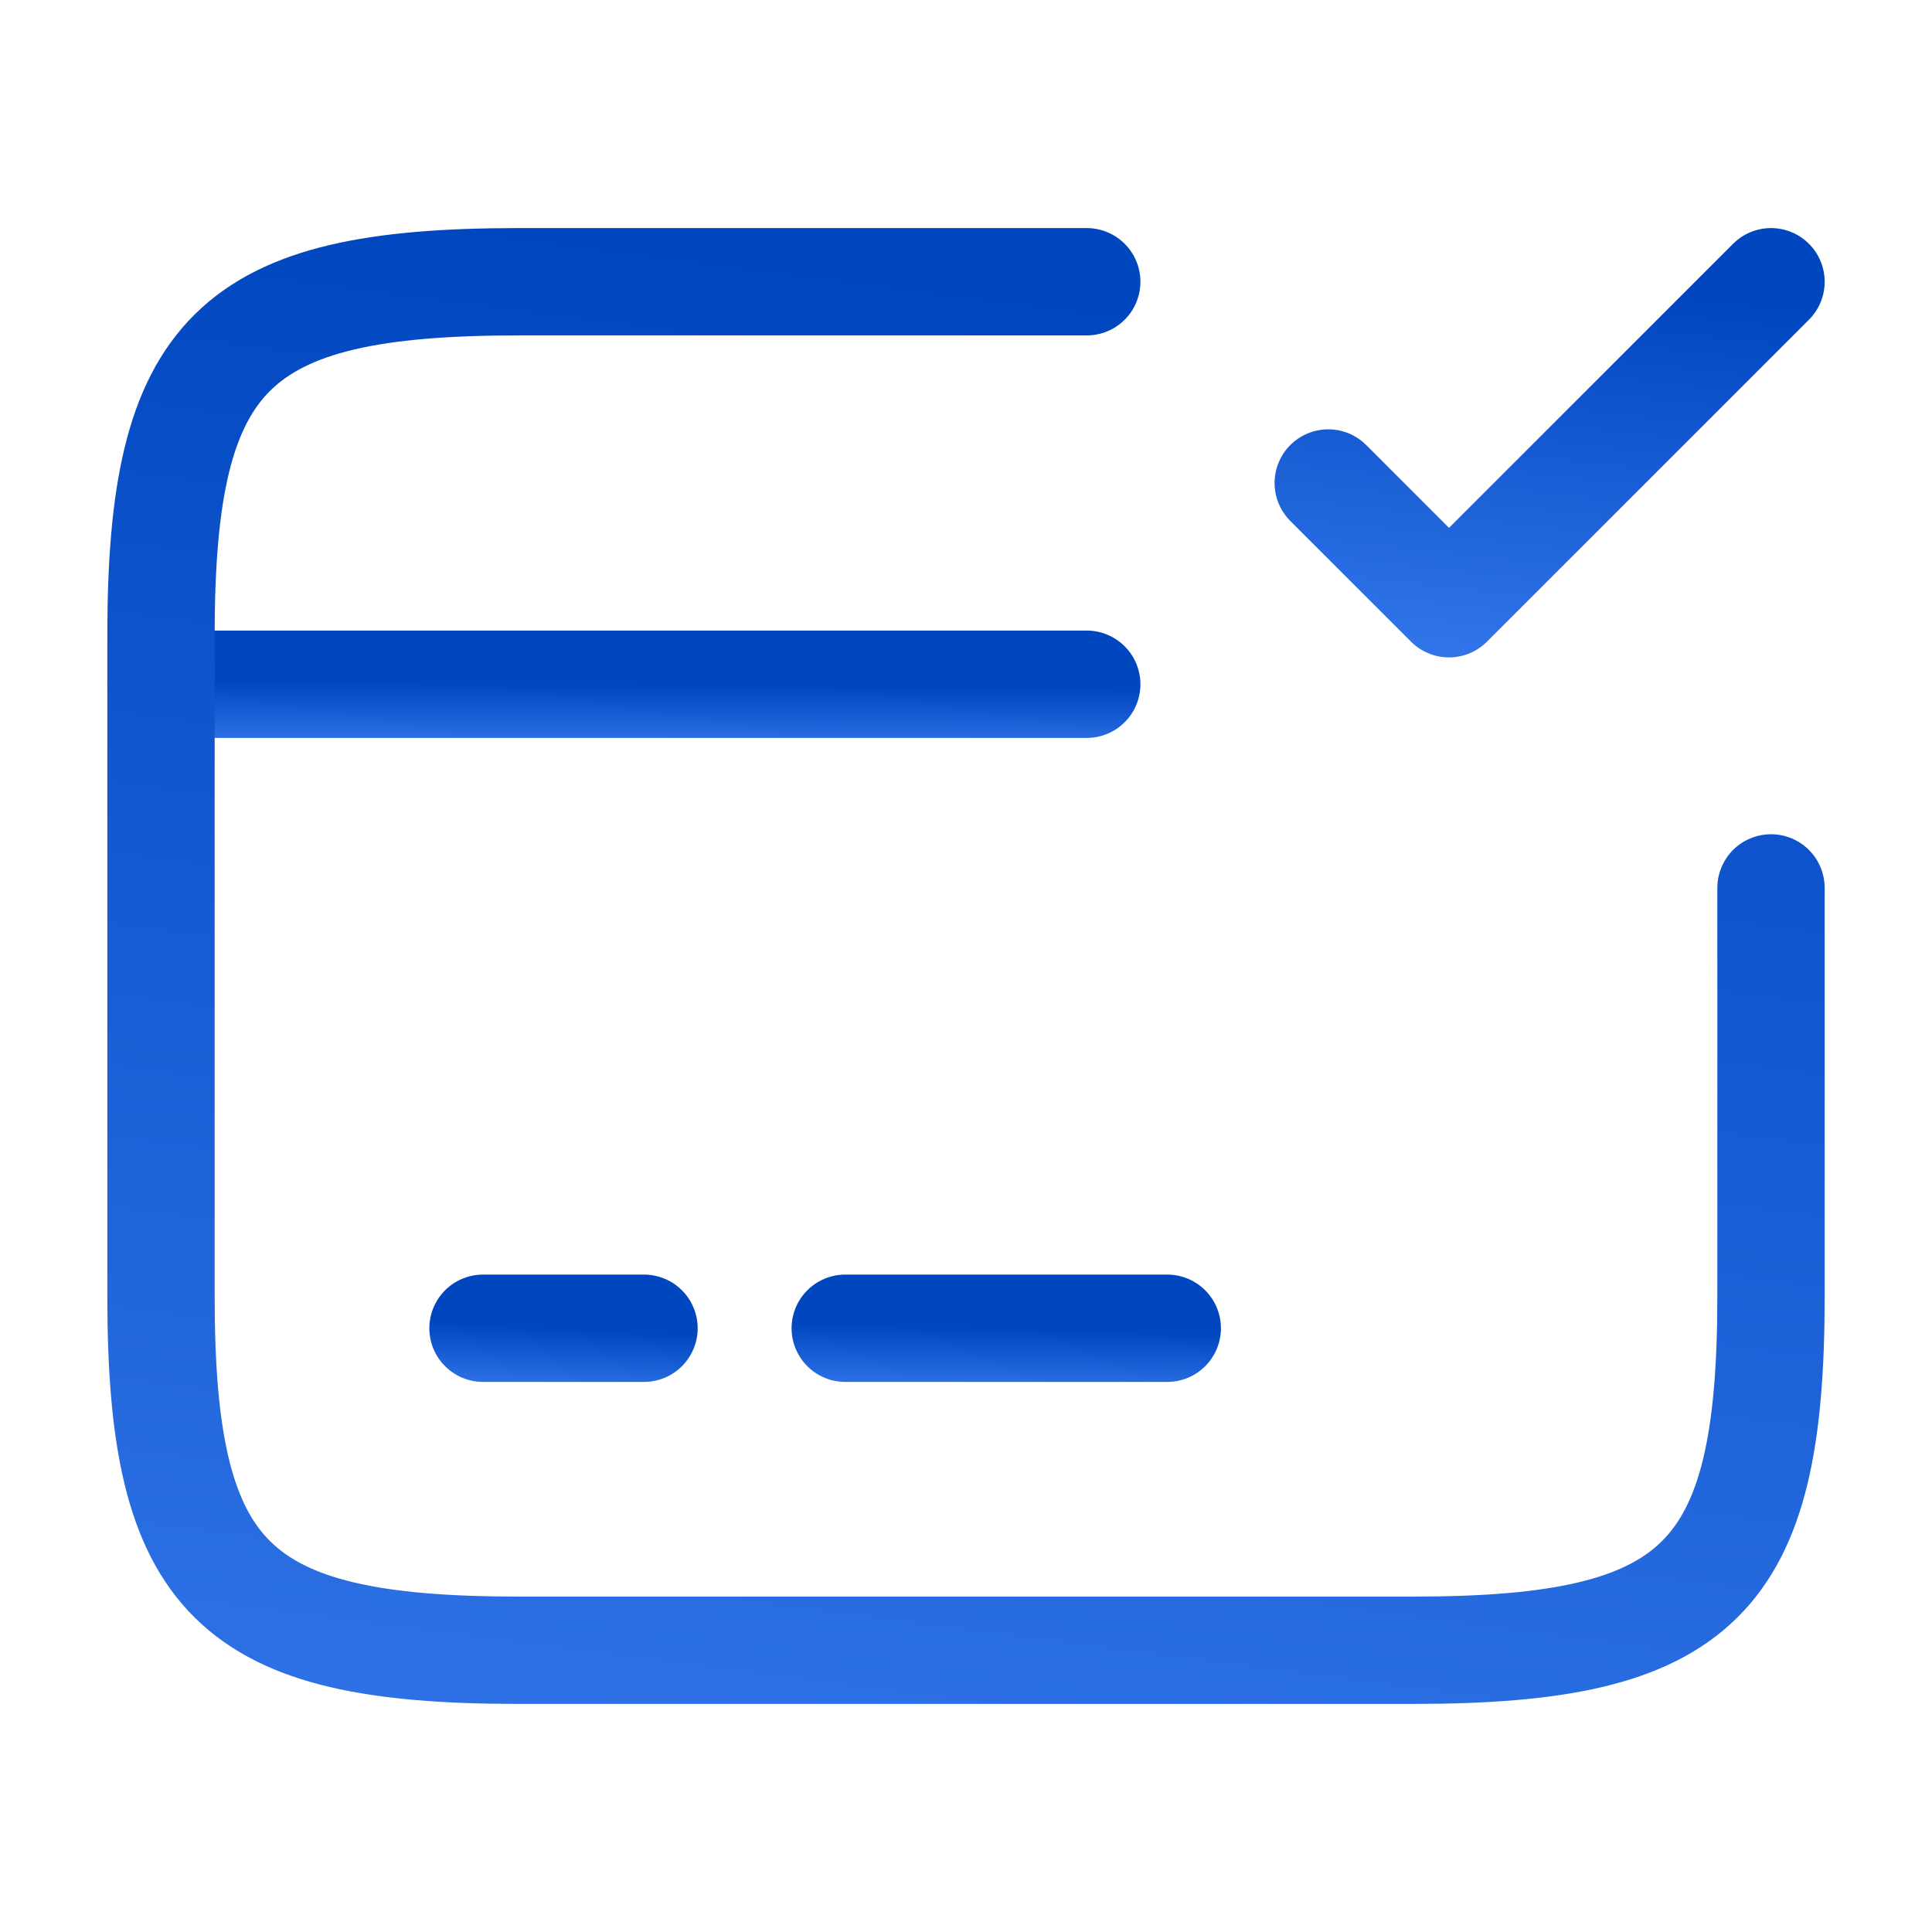 <svg width="36" height="36" viewBox="0 0 36 36" fill="none" xmlns="http://www.w3.org/2000/svg">
<path d="M3 12.75H20.25" stroke="url(#paint0_linear_4445_8584)" stroke-width="2" stroke-miterlimit="10" stroke-linecap="round" stroke-linejoin="round"/>
<path d="M9 24.75H12" stroke="url(#paint1_linear_4445_8584)" stroke-width="2" stroke-miterlimit="10" stroke-linecap="round" stroke-linejoin="round"/>
<path d="M15.75 24.75H21.75" stroke="url(#paint2_linear_4445_8584)" stroke-width="2" stroke-miterlimit="10" stroke-linecap="round" stroke-linejoin="round"/>
<path d="M33 16.545V24.165C33 29.43 31.665 30.75 26.34 30.75H9.66C4.335 30.75 3 29.43 3 24.165V11.835C3 6.57 4.335 5.25 9.66 5.25H20.25" stroke="url(#paint3_linear_4445_8584)" stroke-width="2" stroke-linecap="round" stroke-linejoin="round"/>
<path d="M24.75 9L27 11.25L33 5.25" stroke="url(#paint4_linear_4445_8584)" stroke-width="2" stroke-linecap="round" stroke-linejoin="round"/>
<defs>
<linearGradient id="paint0_linear_4445_8584" x1="11.625" y1="12.75" x2="11.614" y2="13.978" gradientUnits="userSpaceOnUse">
<stop stop-color="#0046BF"/>
<stop offset="1" stop-color="#3376EA"/>
</linearGradient>
<linearGradient id="paint1_linear_4445_8584" x1="10.5" y1="24.75" x2="10.438" y2="25.975" gradientUnits="userSpaceOnUse">
<stop stop-color="#0046BF"/>
<stop offset="1" stop-color="#3376EA"/>
</linearGradient>
<linearGradient id="paint2_linear_4445_8584" x1="18.75" y1="24.75" x2="18.719" y2="25.977" gradientUnits="userSpaceOnUse">
<stop stop-color="#0046BF"/>
<stop offset="1" stop-color="#3376EA"/>
</linearGradient>
<linearGradient id="paint3_linear_4445_8584" x1="18" y1="5.25" x2="14.001" y2="36.045" gradientUnits="userSpaceOnUse">
<stop stop-color="#0046BF"/>
<stop offset="1" stop-color="#3376EA"/>
</linearGradient>
<linearGradient id="paint4_linear_4445_8584" x1="28.875" y1="5.25" x2="28.066" y2="12.528" gradientUnits="userSpaceOnUse">
<stop stop-color="#0046BF"/>
<stop offset="1" stop-color="#3376EA"/>
</linearGradient>
</defs>
</svg>
